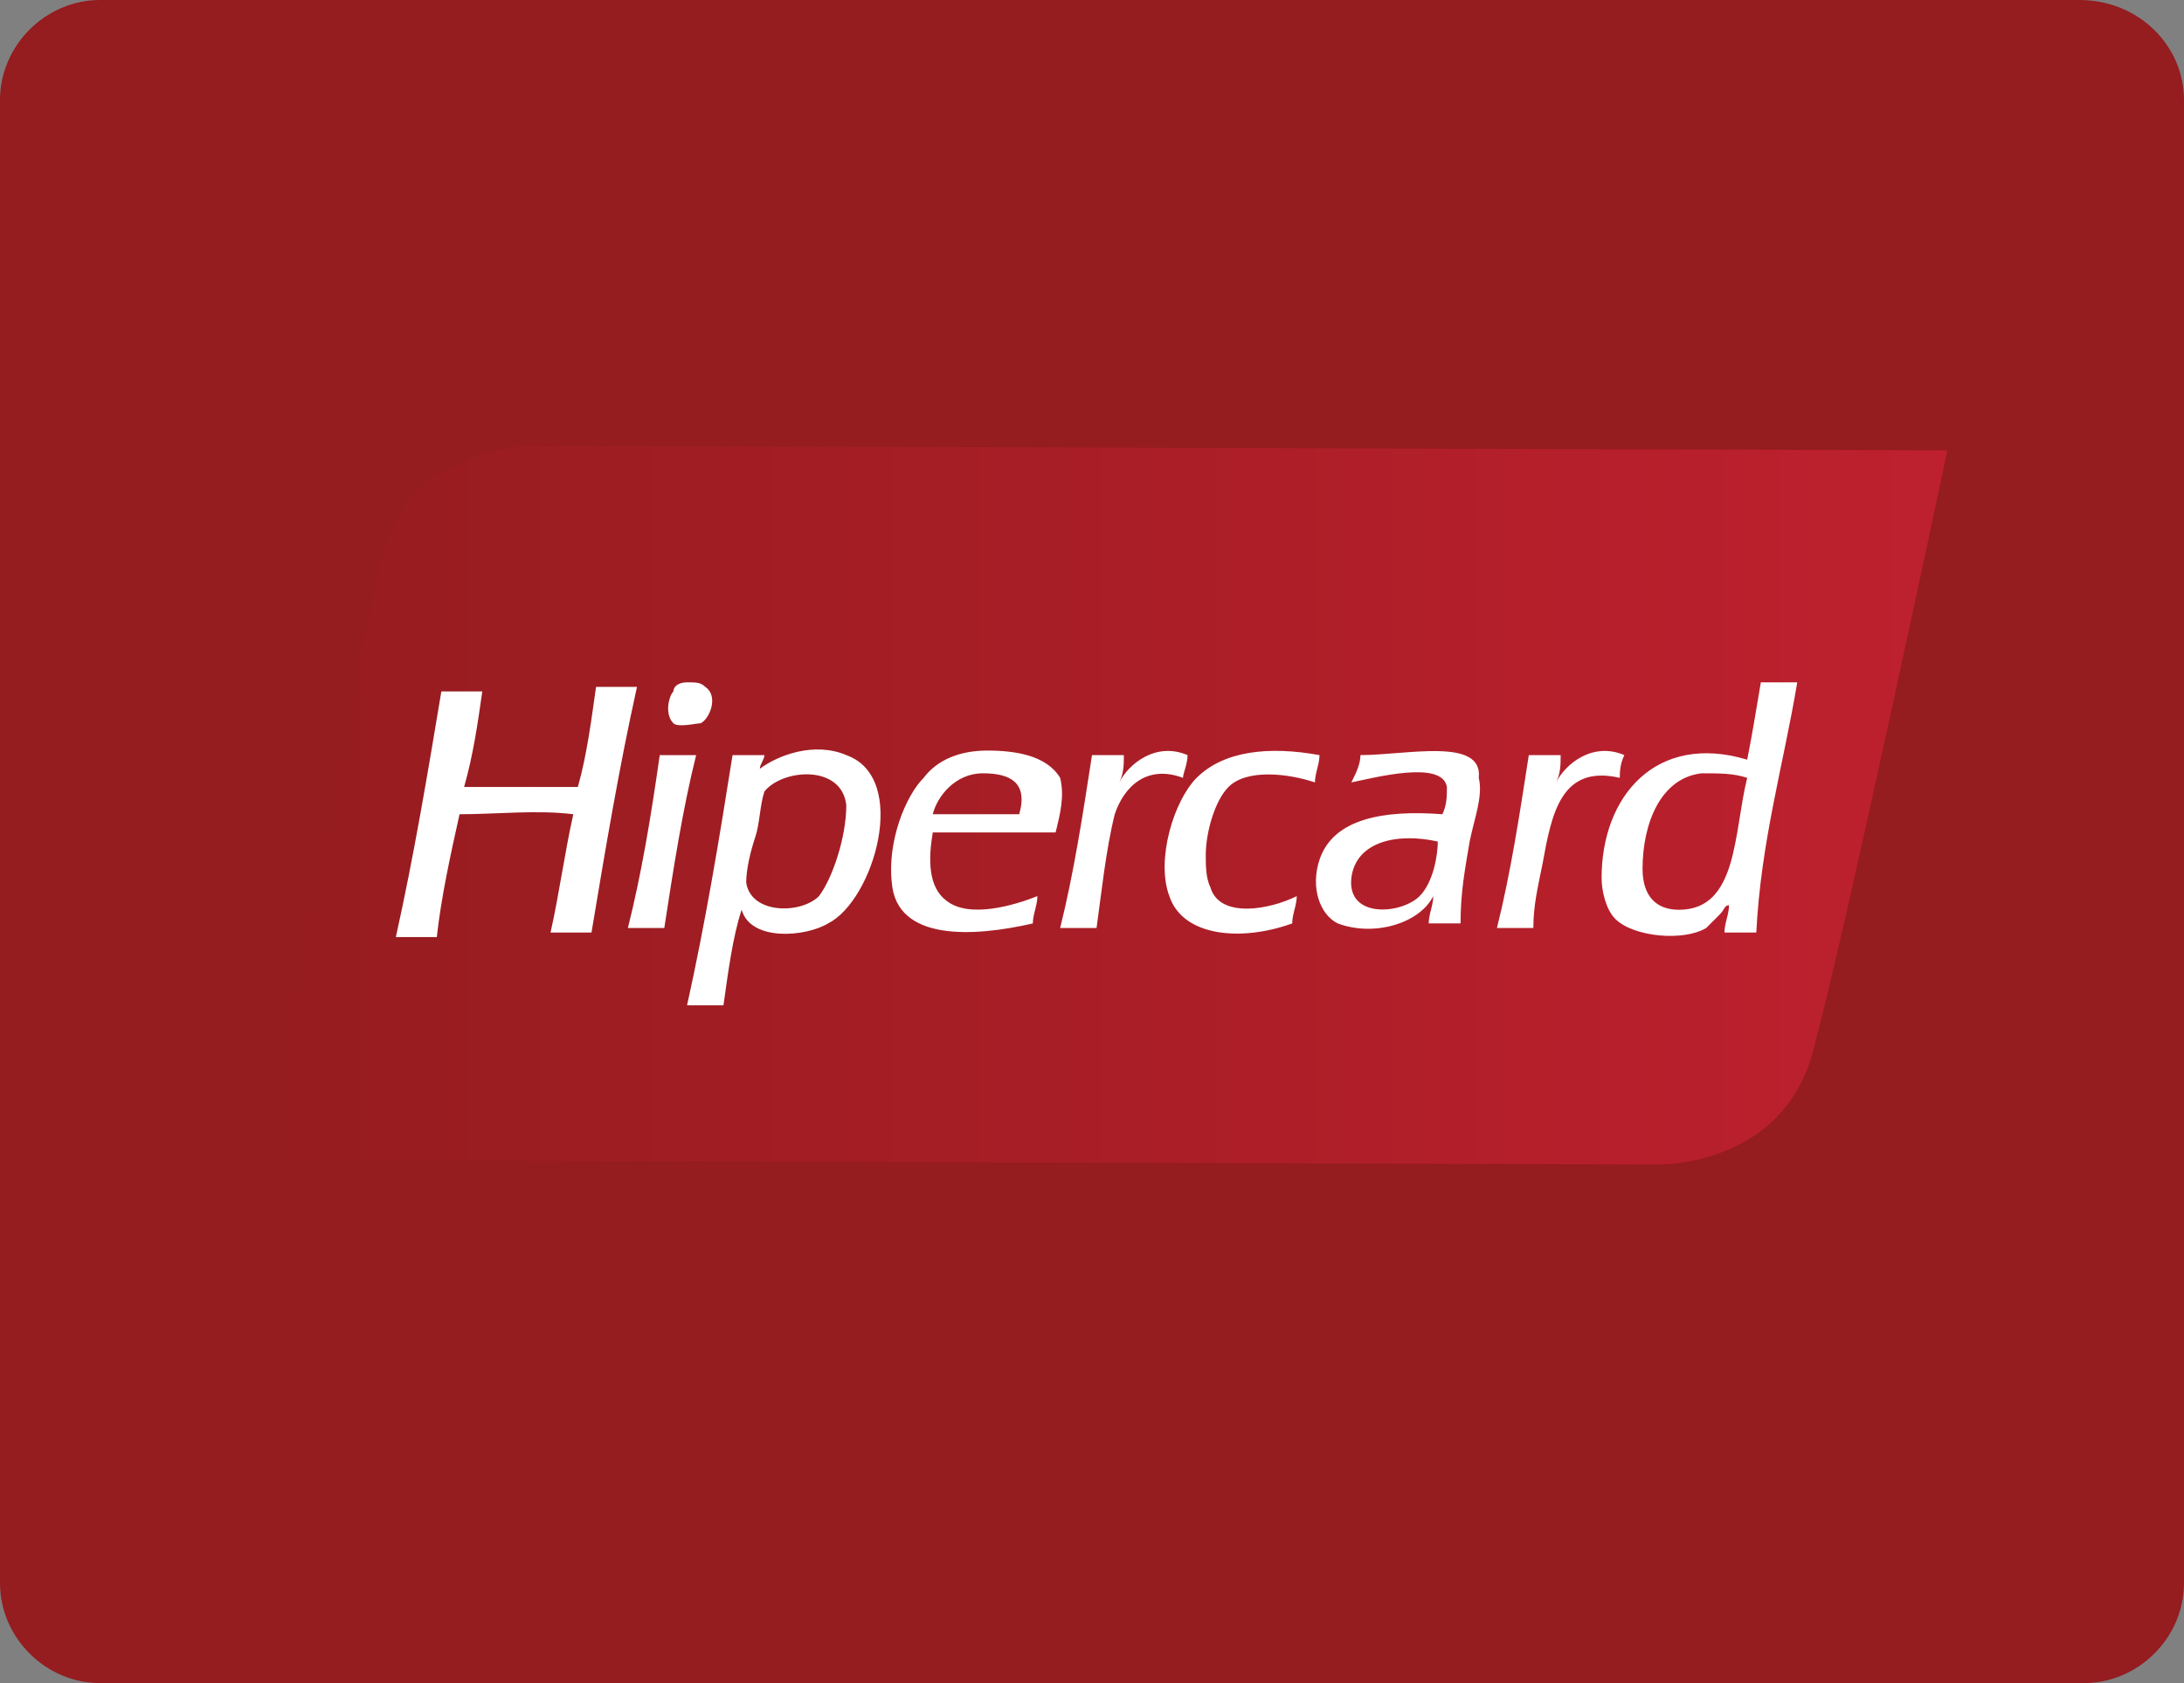 <?xml version="1.0" encoding="utf-8"?>
<!-- Generator: Adobe Illustrator 22.0.1, SVG Export Plug-In . SVG Version: 6.00 Build 0)  -->
<svg version="1.1" id="Camada_1" xmlns="http://www.w3.org/2000/svg" xmlns:xlink="http://www.w3.org/1999/xlink" x="0px" y="0px"
	 viewBox="0 0 48 37" style="enable-background:new 0 0 48 37;" xml:space="preserve">
<rect x="0" y="0" width="48" height="37" fill="#808080" stroke="none"/>
<style type="text/css">
	.st0{fill:url(#SVGID_1_);}
	.st1{fill:url(#SVGID_2_);}
	.st2{fill-rule:evenodd;clip-rule:evenodd;fill:#FFFFFF;}
</style>
<g>
	<linearGradient id="SVGID_1_" gradientUnits="userSpaceOnUse" x1="0" y1="18.5" x2="48" y2="18.5">
		<stop  offset="0" style="stop-color:#951C1F"/>
		<stop  offset="1" style="stop-color:#951C1F"/>
	</linearGradient>
	<path class="st0" d="M48,34.8c0,1.2-1,2.2-2.2,2.2H2.2C1,37,0,36,0,34.8V2.2C0,1,1,0,2.2,0h43.5C47,0,48,1,48,2.2V34.8z"/>
	<g>
		<linearGradient id="SVGID_2_" gradientUnits="userSpaceOnUse" x1="5.629" y1="17.788" x2="42.839" y2="17.788">
			<stop  offset="0" style="stop-color:#951C1F"/>
			<stop  offset="1" style="stop-color:#BE202E"/>
		</linearGradient>
		<path class="st1" d="M42.8,9.9l-31-0.1c0,0-3-0.1-3.5,2.8c-0.6,2.9-2.7,12.9-2.7,12.9l30.8,0.1c0,0,2.9,0.1,3.5-2.7
			C40.6,20.3,42.8,9.9,42.8,9.9z"/>
		<path id="hipercard_5_" class="st2" d="M15.4,15.9c0.2-0.1,0.4-0.6,0.1-0.8C15.4,15,15.3,15,15.1,15c-0.2,0-0.3,0.1-0.3,0.2
			c-0.1,0.1-0.2,0.5,0,0.7C14.9,16,15.3,15.9,15.4,15.9z M13.1,15.1c-0.1,0.7-0.2,1.5-0.4,2.2c-0.8,0-1.7,0-2.5,0
			c0.2-0.7,0.3-1.4,0.4-2.1H9.7c-0.3,1.8-0.6,3.6-1,5.4h0.9c0.1-0.9,0.3-1.8,0.5-2.7c0.8,0,1.7-0.1,2.5,0c-0.2,0.9-0.3,1.7-0.5,2.6
			H13c0.3-1.8,0.6-3.6,1-5.4H13.1z M26.1,16.6c-0.7-0.3-1.3,0.2-1.5,0.6c0.1-0.2,0.1-0.4,0.1-0.6H24c-0.2,1.3-0.4,2.6-0.7,3.8h0.8
			c0.1-0.7,0.2-1.7,0.4-2.5c0.2-0.6,0.7-1.1,1.5-0.8C26,17,26.1,16.8,26.1,16.6z M26.6,19.5c-0.1-0.2-0.1-0.5-0.1-0.7
			c0-0.5,0.2-1.2,0.5-1.5c0.4-0.4,1.3-0.3,1.9-0.1c0-0.2,0.1-0.4,0.1-0.6c-1.1-0.2-2.1-0.1-2.7,0.5c-0.5,0.5-0.9,1.8-0.6,2.6
			c0.3,0.9,1.6,1,2.7,0.6c0-0.2,0.1-0.4,0.1-0.6C27.9,20,26.8,20.2,26.6,19.5z M35.7,16.6c-0.7-0.3-1.3,0.2-1.5,0.6
			c0.1-0.2,0.1-0.4,0.1-0.6h-0.7c-0.2,1.3-0.4,2.6-0.7,3.8h0.8c0-0.5,0.1-0.9,0.2-1.4c0.2-1.1,0.4-2.2,1.7-1.9
			C35.6,17,35.6,16.8,35.7,16.6z M14.5,16.6C14.5,16.6,14.5,16.6,14.5,16.6c-0.2,1.4-0.4,2.6-0.7,3.8h0.8c0.2-1.3,0.4-2.6,0.7-3.8
			H14.5z M21.7,16.5c-0.6,0-1.1,0.2-1.4,0.6c-0.4,0.4-0.8,1.4-0.7,2.3c0.1,1.3,1.8,1.2,3.1,0.9c0-0.2,0.1-0.4,0.1-0.6
			c-0.5,0.2-1.5,0.5-2,0.1c-0.4-0.3-0.4-0.9-0.3-1.5c0.9,0,1.8,0,2.7,0c0.1-0.4,0.2-0.8,0.1-1.2C23,16.6,22.3,16.5,21.7,16.5z
			 M22.4,17.9h-1.9c0.1-0.4,0.5-0.9,1.1-0.9C22.2,17,22.6,17.2,22.4,17.9z M18.6,16.6c-0.7-0.3-1.5,0-1.9,0.3c0,0,0,0,0,0
			c0,0,0,0,0,0c0,0,0,0,0,0c0-0.1,0.1-0.2,0.1-0.3h-0.7c-0.3,1.9-0.6,3.7-1,5.5h0.8c0.1-0.7,0.2-1.5,0.4-2.1
			c0.2,0.7,1.4,0.6,1.9,0.3C19.2,19.8,20,17.1,18.6,16.6z M18,19.7c-0.4,0.4-1.5,0.4-1.6-0.3c0-0.3,0.1-0.7,0.2-1
			c0.1-0.3,0.1-0.7,0.2-1c0.4-0.5,1.7-0.6,1.8,0.3C18.6,18.4,18.3,19.3,18,19.7z M38.7,15c-0.1,0.6-0.2,1.2-0.3,1.7
			c-2-0.6-3.2,0.8-3.2,2.6c0,0.3,0.1,0.7,0.3,0.9c0.4,0.4,1.5,0.5,2,0.2c0.1-0.1,0.2-0.2,0.3-0.3c0.1-0.1,0.1-0.2,0.2-0.2
			c0,0.2-0.1,0.4-0.1,0.6h0.7c0.1-2,0.6-3.7,0.9-5.5H38.7z M36.9,20c-0.5,0-0.8-0.3-0.8-0.9c0-1,0.4-2,1.3-2.1c0.4,0,0.7,0,1,0.1
			C38.1,18.3,38.2,20,36.9,20z M29.9,16.6c0,0.2-0.1,0.4-0.2,0.6c0.5-0.1,2-0.5,2.1,0.1c0,0.2,0,0.4-0.1,0.6c-1.3-0.1-2.4,0.1-2.7,1
			c-0.2,0.6,0,1.2,0.4,1.4c0.8,0.3,1.8,0,2.1-0.6c0,0.2-0.1,0.4-0.1,0.6h0.7c0-0.7,0.1-1.2,0.2-1.8c0.1-0.5,0.3-1,0.2-1.4
			C32.6,16.2,30.9,16.6,29.9,16.6z M31.2,19.7c-0.4,0.4-1.6,0.5-1.5-0.4c0.1-0.8,1-1,1.9-0.8C31.6,18.8,31.5,19.4,31.2,19.7z"/>
	</g>
</g>
</svg>
